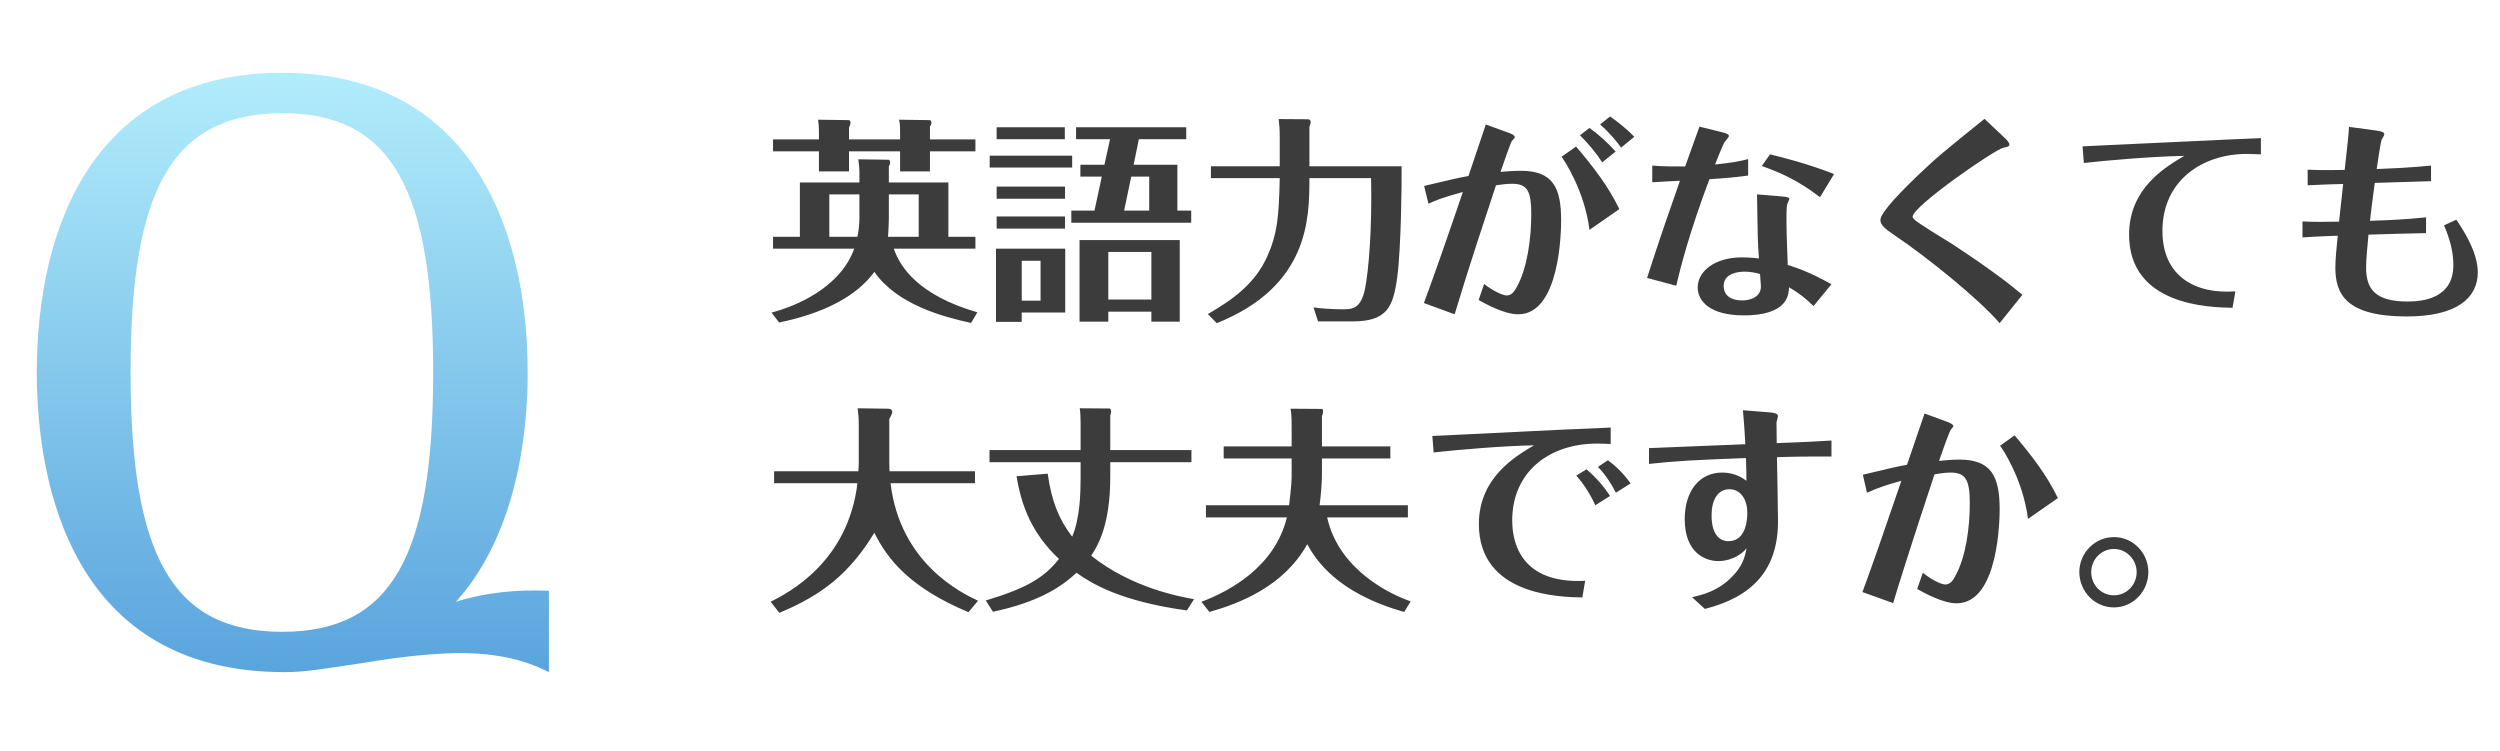 <svg width="173" height="52" viewBox="0 0 173 52" fill="none" xmlns="http://www.w3.org/2000/svg">
<path d="M37.985 40.883L37.985 46.511C37.073 46.054 35.197 45.192 31.851 45.192C29.975 45.192 27.389 45.496 25.615 45.801C22.268 46.308 21.102 46.511 19.683 46.511C5.031 46.511 2.546 33.582 2.546 25.774C2.546 15.482 6.653 5.038 19.531 5.038C32.054 5.038 36.515 15.077 36.515 25.774C36.515 28.056 36.363 36.32 31.547 41.643C33.625 40.984 35.907 40.781 37.985 40.883ZM29.975 25.774C29.975 13.251 27.186 7.827 19.531 7.827C11.824 7.877 9.036 13.201 9.036 25.774C9.036 38.449 11.926 43.722 19.531 43.722C27.186 43.722 29.975 38.348 29.975 25.774Z" fill="url(#paint0_linear_5_12)"/>
<path d="M67.634 21.614L67.199 22.348C65.282 21.929 62.092 21.09 60.504 18.813C59.65 19.997 57.838 21.509 53.914 22.318L53.389 21.629C55.022 21.21 58.138 19.936 59.111 17.21L53.494 17.21L53.494 16.387L55.352 16.387L55.352 12.627L59.471 12.627L59.471 11.893C59.471 11.609 59.426 11.279 59.396 11.024L61.508 11.054C61.553 11.069 61.597 11.159 61.597 11.234C61.597 11.339 61.553 11.414 61.508 11.519L61.508 12.627L65.627 12.627L65.627 16.387L67.499 16.387L67.499 17.21L61.852 17.21C62.286 18.484 63.56 20.431 67.634 21.614ZM61.508 13.451L61.508 15.159C61.508 15.263 61.478 16.147 61.448 16.387L63.575 16.387L63.575 13.451L61.508 13.451ZM59.471 15.054L59.471 13.451L57.389 13.451L57.389 16.387L59.336 16.387C59.426 15.952 59.471 15.458 59.471 15.054ZM56.67 9.646L56.67 9.107C56.67 8.733 56.655 8.598 56.61 8.283L58.752 8.313C58.782 8.313 58.856 8.388 58.856 8.493C58.856 8.628 58.782 8.763 58.752 8.823L58.752 9.646L62.286 9.646L62.286 9.047C62.286 8.568 62.242 8.418 62.212 8.283L64.353 8.313C64.398 8.313 64.458 8.403 64.458 8.493C64.458 8.568 64.413 8.658 64.353 8.763L64.353 9.646L67.499 9.646L67.499 10.47L64.353 10.47L64.353 11.863L62.286 11.863L62.286 10.47L58.752 10.47L58.752 11.863L56.67 11.863L56.67 10.47L53.494 10.47L53.494 9.646L56.67 9.646ZM81.474 14.574L82.432 14.574L82.432 15.413L74.134 15.413L74.134 14.574L75.737 14.574L76.246 12.223L74.763 12.223L74.763 11.399L76.426 11.399L76.816 9.631L74.464 9.631L74.464 8.808L82.088 8.808L82.088 9.631L78.808 9.631L78.448 11.399L81.474 11.399L81.474 14.574ZM77.789 14.574L79.526 14.574L79.526 12.223L78.283 12.223L77.789 14.574ZM79.676 21.569L76.696 21.569L76.696 22.258L74.704 22.258L74.704 16.611L81.638 16.611L81.638 22.258L79.676 22.258L79.676 21.569ZM76.696 20.73L79.676 20.73L79.676 17.435L76.696 17.435L76.696 20.73ZM68.922 17.21L73.715 17.21L73.715 21.629L70.704 21.629L70.704 22.273L68.922 22.273L68.922 17.21ZM72.007 18.049L70.704 18.049L70.704 20.805L72.007 20.805L72.007 18.049ZM68.967 8.808L73.685 8.808L73.685 9.631L68.967 9.631L68.967 8.808ZM68.487 10.77L74.194 10.77L74.194 11.594L68.487 11.594L68.487 10.77ZM68.967 12.912L73.7 12.912L73.7 13.751L68.967 13.751L68.967 12.912ZM68.967 14.979L73.7 14.979L73.7 15.818L68.967 15.818L68.967 14.979ZM88.558 11.504L88.558 9.347C88.558 8.957 88.528 8.643 88.484 8.239L90.476 8.253C90.521 8.253 90.7 8.253 90.7 8.448C90.7 8.538 90.655 8.658 90.611 8.763L90.611 11.504L96.991 11.504C97.006 12.567 96.961 17.106 96.692 19.158C96.407 21.255 96.003 22.243 93.561 22.243L91.21 22.243L90.895 21.27C91.449 21.36 92.363 21.404 92.932 21.404C93.651 21.404 94.175 21.314 94.46 19.982C94.715 18.723 94.954 15.788 94.879 12.328L90.611 12.328C90.611 15.084 90.596 19.802 84.2 22.363L83.586 21.734C85.308 20.73 86.851 19.652 87.72 17.69C88.379 16.177 88.499 15.084 88.558 12.328L83.795 12.328L83.795 11.504L88.558 11.504ZM109.333 9.362L109.992 8.853C110.606 9.287 111.251 9.871 111.805 10.485L110.876 11.234C110.472 10.605 109.858 9.871 109.333 9.362ZM101.619 12.178L102.818 8.613L104.42 9.197C104.525 9.227 104.825 9.347 104.825 9.497C104.825 9.542 104.645 9.721 104.615 9.766C104.54 9.856 103.956 11.549 103.836 11.893C104.226 11.863 104.735 11.818 105.229 11.818C107.461 11.818 108.03 12.972 108.03 15.248C108.03 15.788 108 21.749 105.064 21.749C104.091 21.749 102.803 21.03 102.323 20.76L102.698 19.652C103.387 20.176 104.001 20.446 104.271 20.446C104.6 20.446 104.795 20.161 104.945 19.892C105.709 18.544 105.963 16.432 105.963 14.814C105.963 13.271 105.724 12.717 104.645 12.717C104.286 12.717 103.926 12.762 103.522 12.822C102.968 14.499 101.634 18.499 100.661 21.749L98.534 20.97C99.103 19.457 100.286 16.072 101.23 13.286C99.777 13.676 99.238 13.915 98.849 14.095L98.549 12.867C99.732 12.582 100.93 12.298 101.619 12.178ZM110.726 8.613L111.415 8.059C111.895 8.388 112.569 8.913 113.093 9.467L112.179 10.216C111.895 9.811 111.355 9.152 110.726 8.613ZM108.06 10.845L109.064 10.141C110.202 11.474 111.295 12.882 112.059 14.47L109.992 15.907C109.648 13.166 108.225 11.069 108.06 10.845ZM121.586 13.451L123.233 13.586C123.787 13.631 123.817 13.691 123.817 13.765C123.817 13.825 123.682 14.095 123.668 14.155C123.623 14.335 123.623 14.994 123.623 15.263C123.623 15.668 123.638 16.656 123.712 18.334C124.327 18.529 125.165 18.798 126.738 19.667L125.495 21.18C124.956 20.655 124.536 20.311 123.802 19.877C123.787 20.191 123.757 20.7 123.278 21.135C122.604 21.734 121.451 21.824 120.672 21.824C118.305 21.824 117.481 20.82 117.481 19.892C117.481 18.783 118.65 17.81 120.537 17.81C121.091 17.81 121.541 17.869 121.72 17.884C121.63 16.746 121.63 16.387 121.586 13.451ZM121.795 18.963C121.496 18.873 121.106 18.798 120.747 18.798C120.402 18.798 119.279 18.858 119.279 19.787C119.279 20.476 119.818 20.79 120.552 20.79C121.211 20.79 121.855 20.506 121.855 19.817C121.855 19.802 121.81 19.098 121.795 18.963ZM126.918 12.043L125.944 13.646C124.431 12.477 123.158 11.923 121.915 11.489L122.484 10.68C123.278 10.875 125.001 11.294 126.918 12.043ZM114.336 12.612L114.336 11.459C115.115 11.519 115.489 11.519 116.613 11.519C116.748 11.129 117.452 9.197 117.601 8.763L119.174 9.152C119.578 9.257 119.638 9.317 119.638 9.422C119.638 9.497 119.384 9.766 119.339 9.841C119.219 10.006 118.8 11.099 118.68 11.384C119.833 11.264 120.402 11.159 120.971 11.009L120.971 12.148C120.103 12.268 119.429 12.328 118.29 12.402C116.882 16.162 116.283 18.529 115.999 19.772L113.977 19.233C114.83 16.566 115.669 14.17 116.253 12.507C115.819 12.522 114.636 12.597 114.336 12.612ZM137.328 8.224L138.706 9.527C138.87 9.676 139.05 9.871 139.05 10.006C139.05 10.141 138.9 10.171 138.646 10.216C138.047 10.335 132.355 14.275 132.355 14.994C132.355 15.054 132.4 15.114 132.445 15.159C132.669 15.428 134.692 16.626 135.111 16.896C137.942 18.768 139.11 19.697 139.949 20.401L138.376 22.363C136.968 20.715 133.358 17.795 131.127 16.297C130.438 15.832 130.123 15.563 130.123 15.233C130.123 14.649 131.861 12.972 132.61 12.238C134.003 10.905 134.497 10.5 137.328 8.224ZM144.203 11.279L144.113 10.126C145.88 10.051 154.508 9.631 156.455 9.557L156.455 10.68C156.125 10.665 155.601 10.65 155.466 10.65C152.336 10.665 149.64 12.537 149.64 15.982C149.64 19.113 151.902 20.371 154.688 20.161L154.493 21.3C152.89 21.27 147.333 21.15 147.333 16.237C147.333 13.032 149.835 11.564 151.153 10.785C148.561 10.845 145.536 11.129 144.203 11.279ZM162.551 8.778L164.438 9.032C164.843 9.092 164.993 9.152 164.993 9.302C164.993 9.362 164.843 9.602 164.813 9.661C164.738 9.811 164.513 11.369 164.468 11.698C165.232 11.668 166.745 11.609 168.228 11.459L168.228 12.537C167.344 12.567 165.801 12.612 164.334 12.657C164.154 14.02 164.094 14.44 164.004 15.278C165.127 15.248 166.49 15.188 167.883 15.039L167.883 16.132C166.58 16.162 165.217 16.192 163.899 16.237C163.839 16.911 163.734 17.93 163.734 18.499C163.734 19.982 164.334 20.865 166.61 20.865C167.629 20.865 169.771 20.671 169.771 18.349C169.771 17.465 169.561 16.611 169.127 15.593L169.98 15.203C170.415 15.848 171.463 17.42 171.463 18.843C171.463 20.611 170.025 21.899 166.55 21.899C162.282 21.899 161.607 20.296 161.607 18.514C161.607 17.944 161.697 17.031 161.772 16.312C161.038 16.342 160.379 16.357 159.331 16.432L159.331 15.323C160.11 15.368 161.143 15.353 161.862 15.338C161.952 14.529 161.982 14.275 162.147 12.732C161.757 12.732 160.664 12.777 159.69 12.822L159.69 11.743C160.065 11.758 160.574 11.788 162.252 11.758C162.491 9.587 162.521 9.347 162.551 8.778ZM59.426 31.983L59.426 29.497C59.426 28.927 59.411 28.763 59.351 28.253L61.493 28.283C61.657 28.283 61.747 28.388 61.747 28.523C61.747 28.598 61.583 28.927 61.538 29.002L61.538 31.953C61.538 32.298 61.553 32.447 61.553 32.612L67.469 32.612L67.469 33.436L61.627 33.436C62.286 39.008 66.585 41.06 67.679 41.569L67.02 42.363C62.901 40.641 61.403 38.663 60.504 36.866C58.782 39.712 56.849 41.195 53.929 42.408L53.33 41.644C54.618 40.985 58.677 38.888 59.336 33.436L53.569 33.436L53.569 32.612L59.396 32.612C59.411 32.432 59.426 32.178 59.426 31.983ZM74.778 31.144L74.778 29.272C74.778 29.047 74.763 28.463 74.719 28.253L76.77 28.268C76.875 28.268 76.89 28.433 76.89 28.478C76.89 28.583 76.86 28.673 76.83 28.748L76.83 31.144L82.447 31.144L82.447 31.983L76.83 31.983L76.83 32.987C76.83 36.282 76.007 37.705 75.512 38.454C78.313 40.685 81.638 41.285 82.627 41.464L82.133 42.243C77.475 41.599 75.542 40.371 74.494 39.637C73.43 40.626 71.843 41.674 68.712 42.333L68.218 41.554C71.154 40.67 72.277 39.937 73.281 38.678C71.423 36.926 70.689 35.054 70.345 32.957L72.502 32.777C72.756 34.634 73.266 35.937 74.194 37.136C74.734 35.877 74.778 34.11 74.778 33.077L74.778 31.983L68.473 31.983L68.473 31.144L74.778 31.144ZM97.62 41.614L97.171 42.348C92.438 41.015 91.015 38.663 90.461 37.66C88.828 40.611 85.698 41.779 83.691 42.348L83.136 41.644C85.053 40.925 88.214 39.248 89.053 35.803L83.451 35.803L83.451 34.964L89.203 34.964C89.218 34.919 89.382 33.451 89.382 33.047L89.382 31.728L84.679 31.728L84.679 30.89L89.382 30.89L89.382 29.572C89.382 28.793 89.352 28.538 89.307 28.283L91.479 28.298C91.554 28.298 91.554 28.418 91.554 28.463C91.554 28.613 91.524 28.688 91.479 28.793L91.479 30.89L96.212 30.89L96.212 31.728L91.479 31.728L91.479 32.792C91.479 33.496 91.404 34.275 91.314 34.964L97.426 34.964L97.426 35.803L91.839 35.803C92.647 39.457 96.257 41.15 97.62 41.614ZM99.208 31.309L99.118 30.171C100.436 30.111 106.877 29.796 108.345 29.721C108.779 29.706 110.966 29.616 111.46 29.587L111.46 30.725C111.176 30.71 110.816 30.695 110.532 30.695C107.146 30.695 104.645 32.702 104.645 36.012C104.645 38.049 105.664 40.401 109.693 40.191L109.498 41.344C107.91 41.315 102.338 41.195 102.338 36.267C102.338 33.062 104.855 31.579 106.158 30.815C103.956 30.86 100.99 31.114 99.208 31.309ZM109.079 32.912L109.783 32.477C110.427 33.017 110.951 33.616 111.415 34.32L110.397 34.964C110.187 34.484 109.678 33.571 109.079 32.912ZM110.577 32.313L111.266 31.848C111.565 32.073 112.209 32.567 112.838 33.451L111.82 34.095C111.49 33.436 111.041 32.777 110.577 32.313ZM114.111 32.103L114.111 31.009C115.055 30.965 119.728 30.785 120.777 30.74C120.747 30.111 120.672 29.017 120.612 28.388L122.469 28.538C122.679 28.553 123.038 28.598 123.038 28.793C123.038 28.853 122.949 29.137 122.934 29.212C122.934 29.332 122.949 30.186 122.949 30.665C125.21 30.575 125.24 30.575 126.738 30.485L126.738 31.594C125.165 31.579 123.682 31.609 122.964 31.639C122.979 32.268 123.038 35.368 123.038 36.072C123.038 39.472 121.226 41.315 117.976 42.138L117.092 41.33C117.841 41.15 118.859 40.91 119.818 39.952C120.612 39.158 120.732 38.559 120.867 37.944C120.103 38.828 119.039 38.828 118.919 38.828C117.901 38.828 116.583 38.154 116.583 35.937C116.583 33.915 117.646 32.702 119.174 32.702C119.773 32.702 120.342 32.882 120.852 33.271C120.852 32.972 120.852 32.612 120.822 31.698C117.167 31.833 115.879 31.908 114.111 32.103ZM119.683 33.855C118.83 33.855 118.44 34.649 118.44 35.668C118.44 36.911 118.949 37.45 119.608 37.45C120.912 37.45 120.912 35.758 120.912 35.473C120.912 34.499 120.402 33.855 119.683 33.855ZM138.406 30.845L139.41 30.126C140.548 31.474 141.641 32.867 142.405 34.469L140.338 35.907C139.979 33.121 138.541 31.009 138.406 30.845ZM129.194 34.095L128.91 32.852C130.917 32.373 131.142 32.313 131.965 32.163C132.37 30.98 132.774 29.796 133.179 28.613L134.766 29.197C134.916 29.257 135.171 29.362 135.171 29.482C135.171 29.542 135.051 29.661 135.006 29.721C134.901 29.826 134.302 31.534 134.182 31.893C134.557 31.863 135.036 31.803 135.575 31.803C137.762 31.803 138.376 32.912 138.376 35.233C138.376 35.833 138.331 41.749 135.396 41.749C134.437 41.749 133.164 41.03 132.669 40.76L133.059 39.637C133.943 40.326 134.467 40.446 134.617 40.446C134.946 40.446 135.141 40.176 135.291 39.892C136.055 38.529 136.309 36.462 136.309 34.844C136.309 33.256 136.055 32.702 134.991 32.702C134.557 32.702 134.077 32.792 133.868 32.822C132.205 37.825 131.202 41.06 131.007 41.734L128.88 40.97C129.539 39.203 130.513 36.387 131.576 33.271C130.752 33.496 129.988 33.736 129.194 34.095ZM146.285 37.166C147.603 37.166 148.666 38.259 148.666 39.592C148.666 40.925 147.603 42.033 146.285 42.033C144.952 42.033 143.903 40.94 143.888 39.592C143.888 38.259 144.967 37.166 146.285 37.166ZM146.285 37.989C145.401 37.989 144.712 38.723 144.712 39.592C144.712 40.476 145.401 41.195 146.285 41.195C147.153 41.195 147.857 40.476 147.857 39.592C147.857 38.723 147.153 37.989 146.285 37.989Z" fill="#3C3C3C"/>
<defs>
<linearGradient id="paint0_linear_5_12" x1="19.5" y1="0.75" x2="19.5" y2="51.75" gradientUnits="userSpaceOnUse">
<stop stop-color="#BAF4FE"/>
<stop offset="1" stop-color="#4F9BDA"/>
</linearGradient>
</defs>
</svg>
